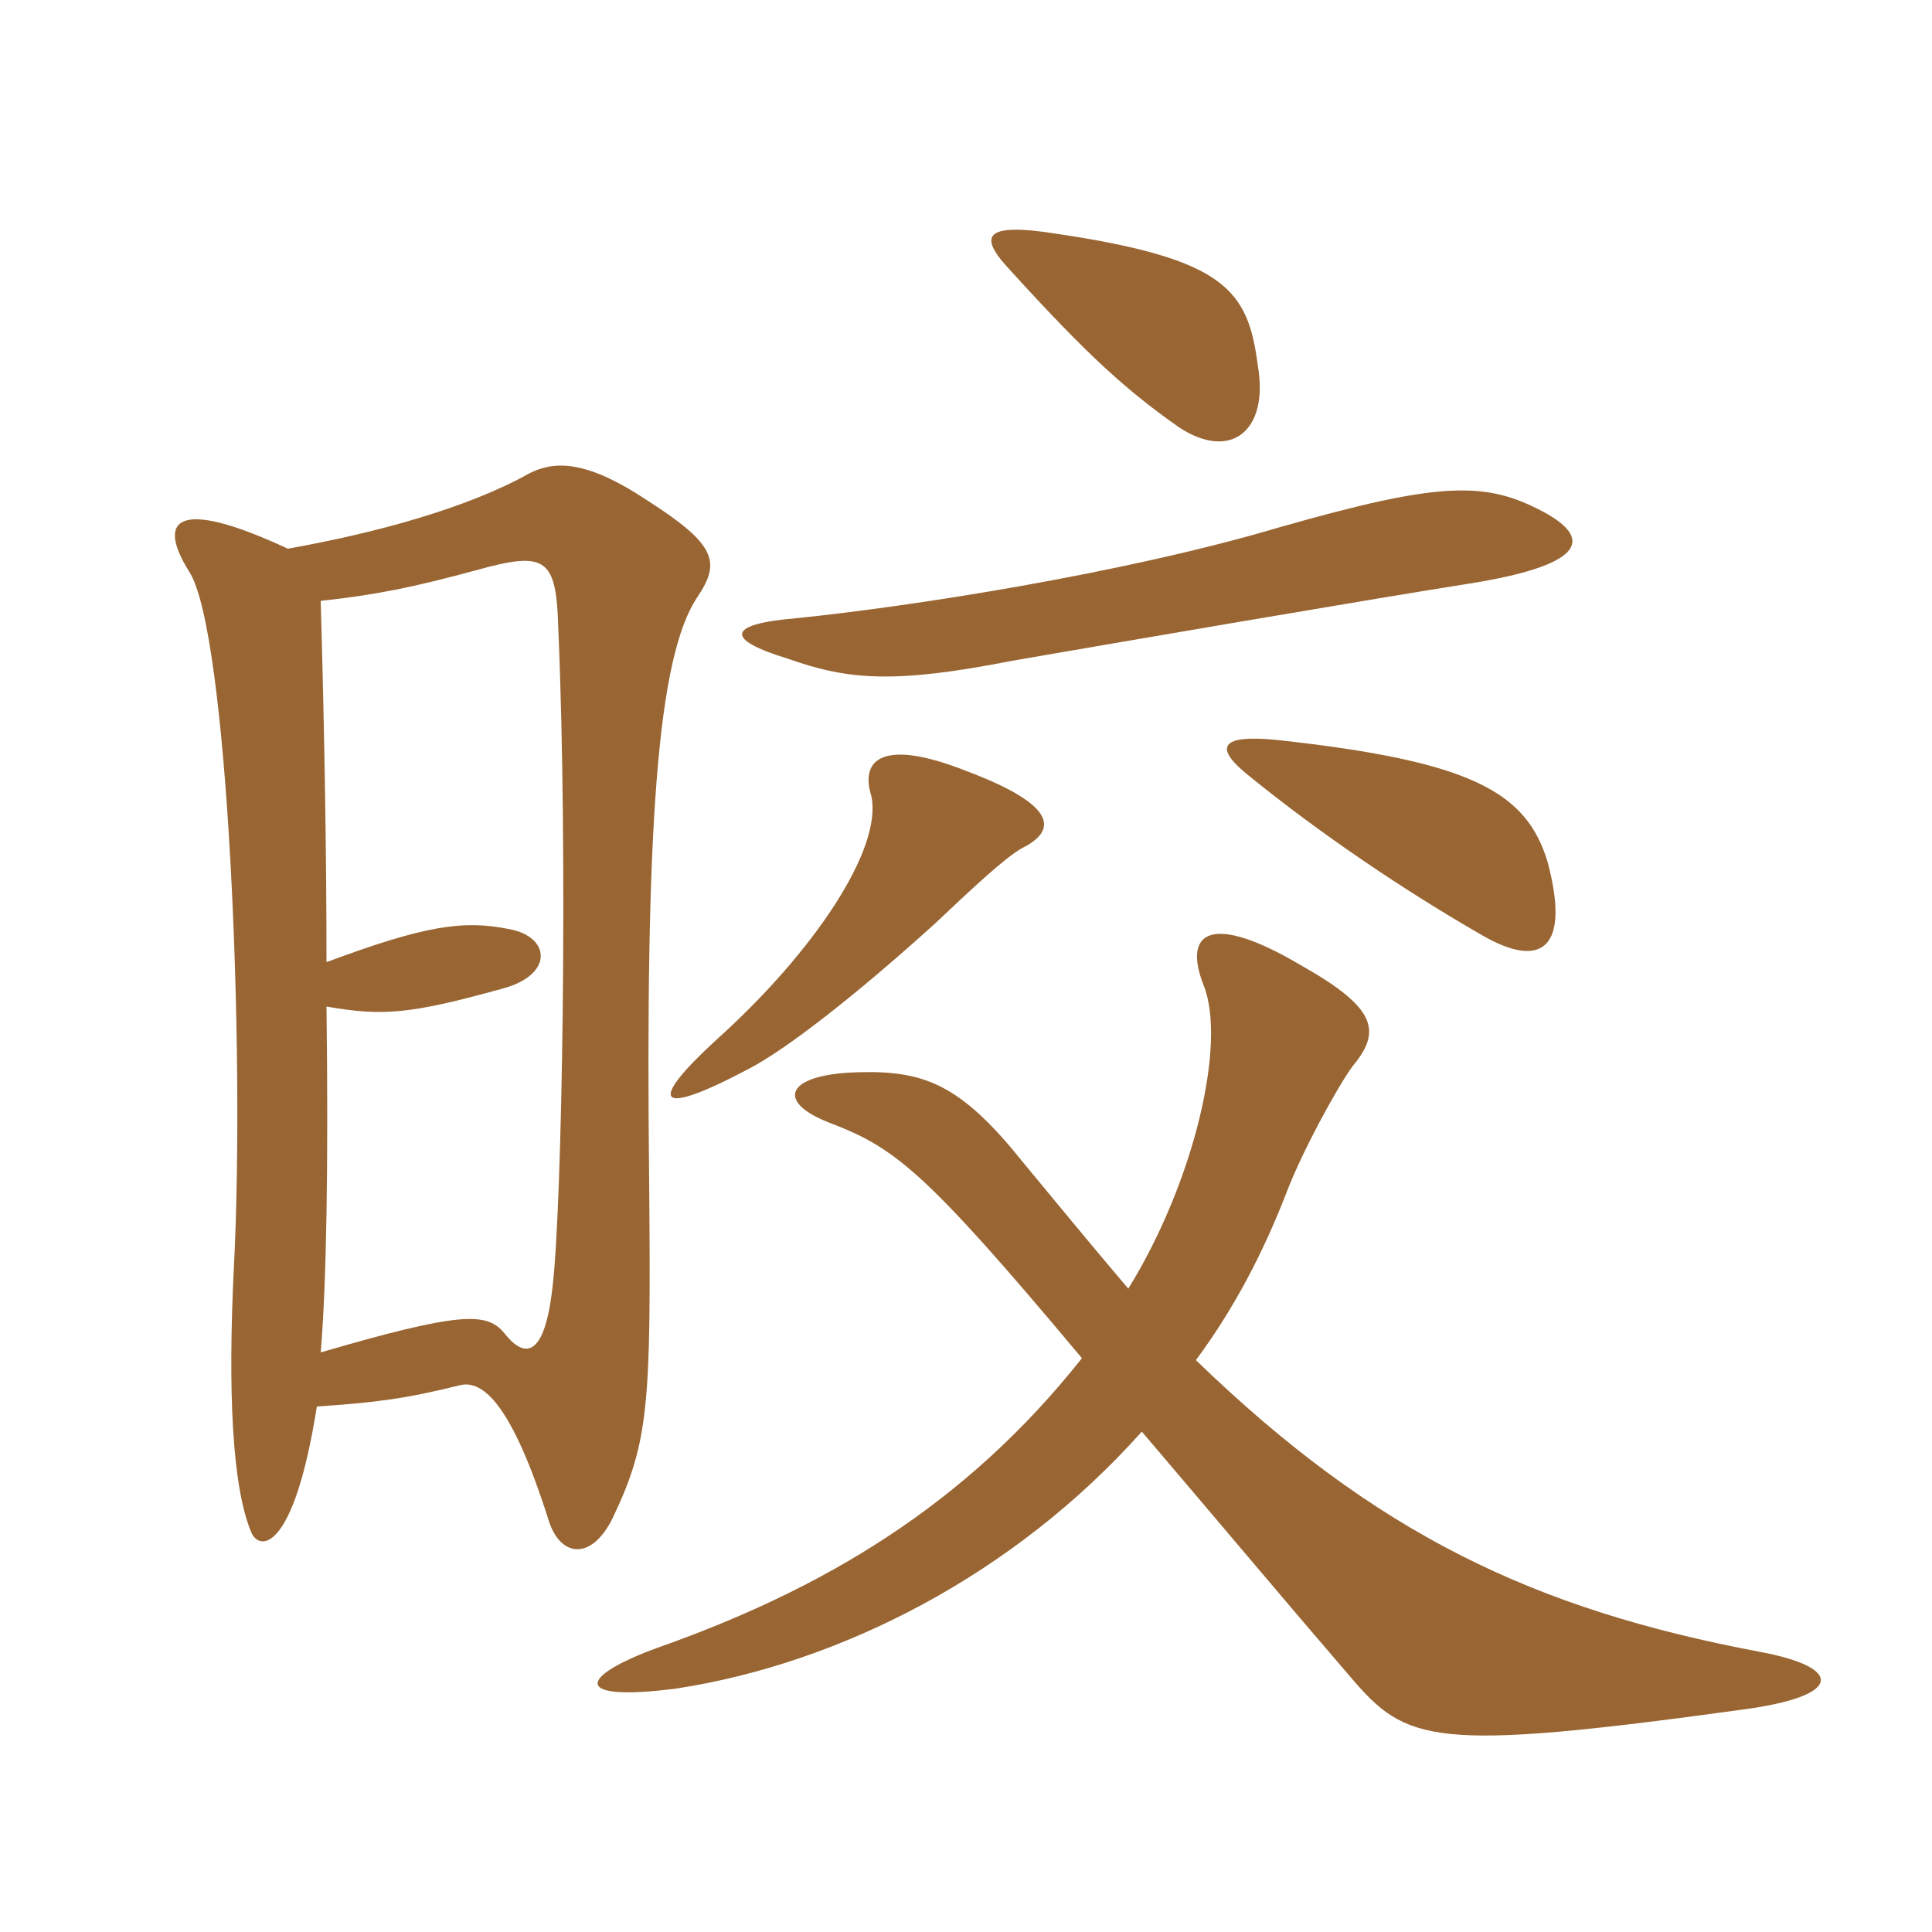 <svg xmlns="http://www.w3.org/2000/svg" xmlns:xlink="http://www.w3.org/1999/xlink" width="150" height="150"><path fill="#996633" padding="10" d="M79.35 65.85C82.05 64.50 82.20 62.55 75 59.85C68.55 57.30 66.75 58.95 67.65 61.80C68.55 66 63 74.10 55.65 80.70C50.25 85.65 50.85 86.85 58.20 82.95C61.05 81.45 66.30 77.40 72.60 71.70C75.30 69.15 78 66.60 79.35 65.85ZM120.15 66.90C118.50 61.50 114.30 59.10 99.15 57.45C94.65 57 94.20 58.05 97.05 60.30C102.60 64.80 109.05 69.15 115.05 72.60C119.70 75.30 121.95 73.65 120.15 66.90ZM119.85 39.75C115.35 37.35 111.90 37.35 99.30 40.95C87.15 44.55 70.65 47.10 61.80 48C56.40 48.45 56.25 49.65 61.20 51.15C65.85 52.80 69.45 53.10 78.60 51.30C86.40 49.95 107.40 46.35 114.15 45.30C123.45 43.80 123.45 41.70 119.85 39.75ZM97.65 28.35C96.90 22.50 95.10 20.10 82.05 18.15C76.35 17.25 75.90 18.30 78.45 21C84.45 27.60 87.45 30.30 91.50 33.15C95.55 35.85 98.55 33.45 97.65 28.35ZM84 105.45C74.85 117 63.75 123.45 51 127.95C44.85 130.20 44.40 132.15 52.50 131.10C65.25 129.15 78.75 122.25 88.65 111.15C95.55 119.25 99.30 123.75 104.85 130.20C109.20 135.30 111.15 136.05 135.15 132.75C143.25 131.70 143.10 129.45 136.65 128.25C119.10 124.95 106.80 119.10 92.85 105.60C95.85 101.55 98.10 97.20 99.90 92.55C101.10 89.40 103.80 84.45 105 82.80C107.25 80.10 106.95 78.30 101.10 75C94.05 70.80 91.80 72.30 93.45 76.50C95.25 81 92.70 91.80 87.60 100.05C85.05 97.05 82.20 93.60 79.35 90.15C74.55 84.15 71.70 83.10 66.60 83.25C61.05 83.40 60.15 85.50 64.35 87.15C69.45 89.10 71.70 90.75 84 105.45ZM22.35 42.60C13.65 38.55 12.15 40.35 14.70 44.40C17.70 49.05 19.05 81.60 18.15 98.55C17.70 107.85 18 115.35 19.50 118.95C20.10 120.45 22.80 120.60 24.60 109.20C29.10 108.90 31.50 108.60 35.70 107.55C37.50 107.10 39.75 109.05 42.60 118.05C43.50 120.90 45.90 121.20 47.55 117.90C50.40 111.90 50.55 109.20 50.40 91.80C50.10 64.50 51 51 54.15 46.35C55.95 43.65 55.65 42.30 50.25 38.85C45.30 35.55 42.90 35.85 41.10 36.75C36.30 39.45 29.10 41.40 22.35 42.60ZM25.35 74.70C25.35 66.60 25.20 57.15 24.90 46.65C29.10 46.20 32.10 45.60 37.05 44.25C42.45 42.75 43.20 43.35 43.35 48.90C44.10 66.30 43.65 93.60 42.90 99.90C42.30 105.30 40.80 105.60 39.15 103.50C37.80 101.85 35.70 101.85 24.90 105C25.35 99.60 25.50 90.60 25.35 78.15C29.70 78.90 31.80 78.75 38.85 76.80C43.05 75.75 42.75 72.75 39.60 72.15C36 71.40 33 71.85 25.35 74.70Z"/></svg>